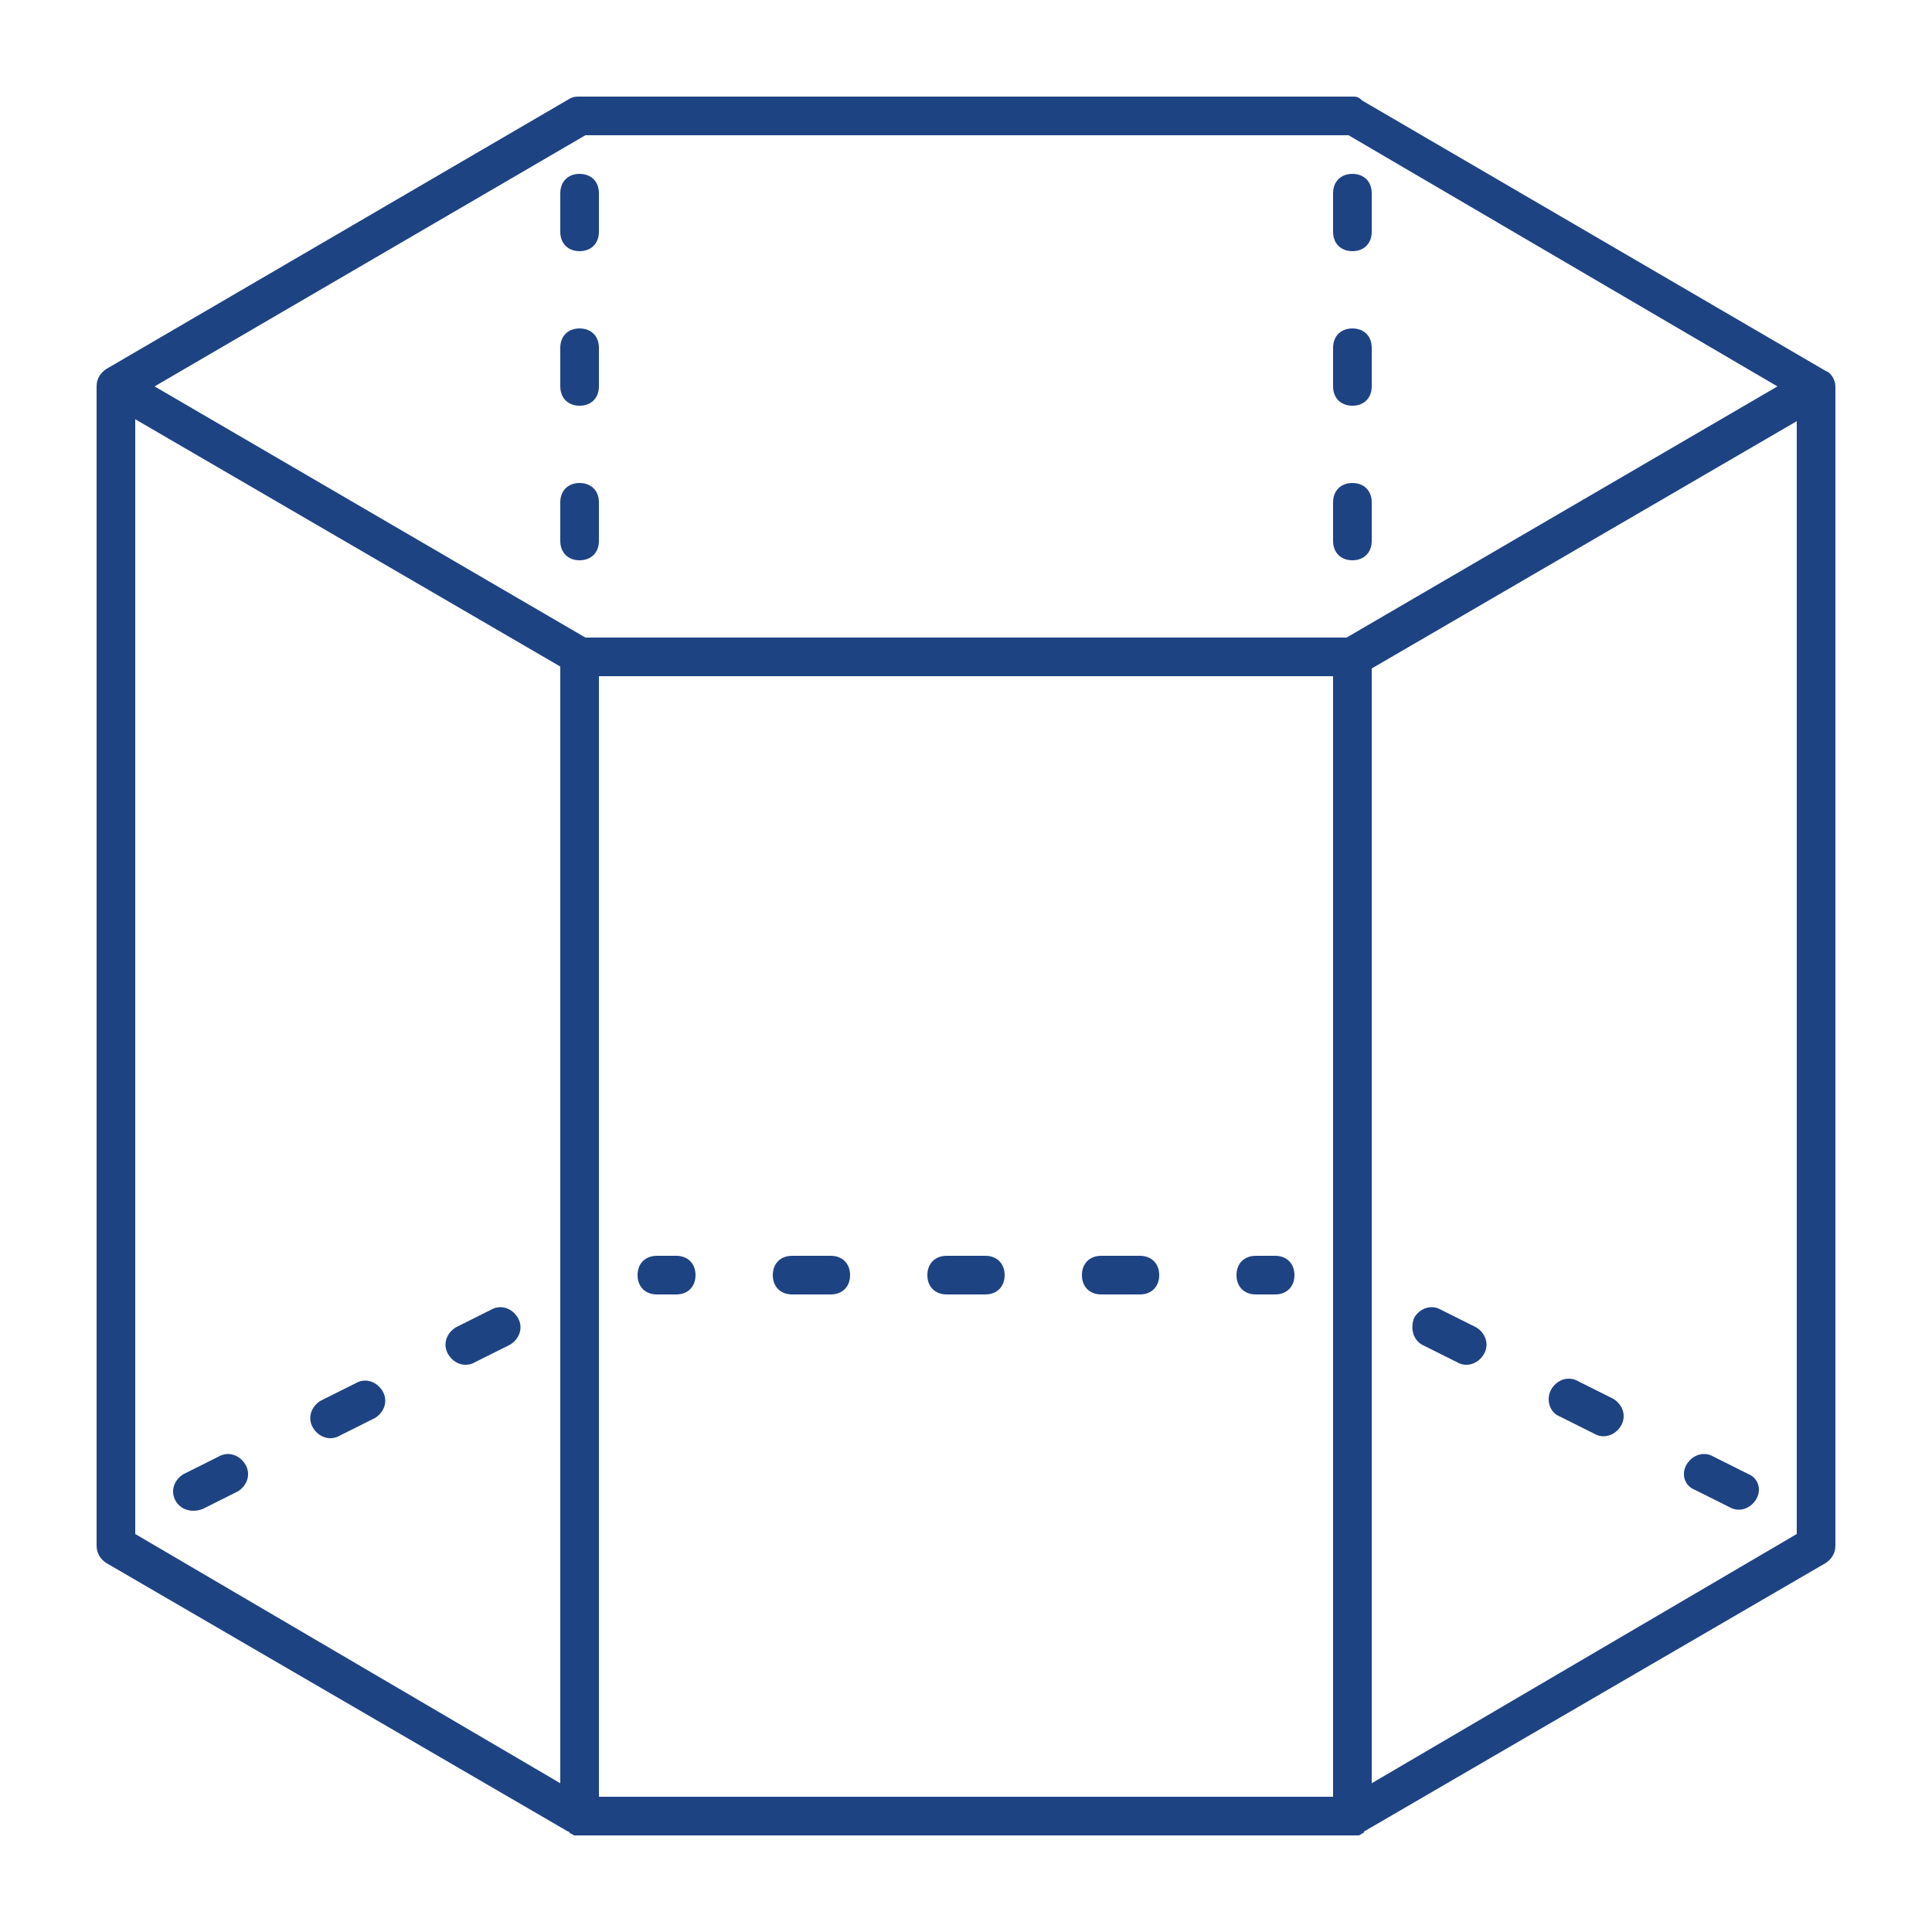 <?xml version="1.0" encoding="utf-8"?>
<!-- Generator: Adobe Illustrator 21.0.2, SVG Export Plug-In . SVG Version: 6.00 Build 0)  -->
<svg version="1.1" id="Layer_1" xmlns="http://www.w3.org/2000/svg" xmlns:xlink="http://www.w3.org/1999/xlink" x="0px" y="0px"
	 viewBox="0 0 100 100" style="enable-background:new 0 0 100 100;" xml:space="preserve">
<style type="text/css">
	.st0{fill:#1E4383;}
</style>
<title></title>
<path class="st0" d="M10.5,78.1l1.8-0.9c0.5-0.3,0.7-0.9,0.4-1.4c-0.3-0.5-0.9-0.7-1.4-0.4l-1.8,0.9c-0.5,0.3-0.7,0.9-0.4,1.4
	C9.4,78.2,10,78.3,10.5,78.1z"/>
<path class="st0" d="M17.6,74.3l1.8-0.9c0.5-0.3,0.7-0.9,0.4-1.4c-0.3-0.5-0.9-0.7-1.4-0.4l-1.8,0.9c-0.5,0.3-0.7,0.9-0.4,1.4
	C16.5,74.4,17.1,74.6,17.6,74.3L17.6,74.3z"/>
<path class="st0" d="M24.6,70.5l1.8-0.9c0.5-0.3,0.7-0.9,0.4-1.4c-0.3-0.5-0.9-0.7-1.4-0.4c0,0,0,0,0,0l-1.8,0.9
	c-0.5,0.3-0.7,0.9-0.4,1.4C23.5,70.6,24.1,70.8,24.6,70.5L24.6,70.5z"/>
<path class="st0" d="M87.7,77.1l1.8,0.9c0.5,0.3,1.1,0.1,1.4-0.4c0.3-0.5,0.1-1.1-0.4-1.3l-1.8-0.9c-0.5-0.3-1.1-0.1-1.4,0.4
	S87.2,76.9,87.7,77.1C87.7,77.1,87.7,77.1,87.7,77.1z"/>
<path class="st0" d="M73.6,69.6l1.8,0.9c0.5,0.3,1.1,0.1,1.4-0.4s0.1-1.1-0.4-1.4l-1.8-0.9c-0.5-0.3-1.1-0.1-1.4,0.4
	C73,68.7,73.1,69.3,73.6,69.6C73.6,69.6,73.6,69.6,73.6,69.6L73.6,69.6z"/>
<path class="st0" d="M80.7,73.3l1.8,0.9c0.5,0.3,1.1,0.1,1.4-0.4c0.3-0.5,0.1-1.1-0.4-1.4c0,0,0,0,0,0l-1.8-0.9
	c-0.5-0.3-1.1-0.1-1.4,0.4S80.2,73.1,80.7,73.3L80.7,73.3z"/>
<path class="st0" d="M34,67h1c0.6,0,1-0.4,1-1s-0.4-1-1-1h-1c-0.6,0-1,0.4-1,1S33.4,67,34,67z"/>
<path class="st0" d="M41,67h2c0.6,0,1-0.4,1-1s-0.4-1-1-1h-2c-0.6,0-1,0.4-1,1S40.4,67,41,67z"/>
<path class="st0" d="M49,67h2c0.6,0,1-0.4,1-1s-0.4-1-1-1h-2c-0.6,0-1,0.4-1,1S48.4,67,49,67z"/>
<path class="st0" d="M57,67h2c0.6,0,1-0.4,1-1s-0.4-1-1-1h-2c-0.6,0-1,0.4-1,1S56.4,67,57,67z"/>
<path class="st0" d="M65,67h1c0.6,0,1-0.4,1-1s-0.4-1-1-1h-1c-0.6,0-1,0.4-1,1S64.4,67,65,67z"/>
<path class="st0" d="M30,25c-0.6,0-1,0.4-1,1v2c0,0.6,0.4,1,1,1s1-0.4,1-1v-2C31,25.4,30.6,25,30,25z"/>
<path class="st0" d="M30,9c-0.6,0-1,0.4-1,1v2c0,0.6,0.4,1,1,1s1-0.4,1-1v-2C31,9.4,30.6,9,30,9z"/>
<path class="st0" d="M30,17c-0.6,0-1,0.4-1,1v2c0,0.6,0.4,1,1,1s1-0.4,1-1v-2C31,17.4,30.6,17,30,17z"/>
<path class="st0" d="M70,9c-0.6,0-1,0.4-1,1v2c0,0.6,0.4,1,1,1s1-0.4,1-1v-2C71,9.4,70.6,9,70,9z"/>
<path class="st0" d="M70,17c-0.6,0-1,0.4-1,1v2c0,0.6,0.4,1,1,1s1-0.4,1-1v-2C71,17.4,70.6,17,70,17z"/>
<path class="st0" d="M70,25c-0.6,0-1,0.4-1,1v2c0,0.6,0.4,1,1,1s1-0.4,1-1v-2C71,25.4,70.6,25,70,25z"/>
<path class="st0" d="M94.5,19.2c0,0-24-14-24-14C70.3,5,70.2,5,70,5H30c-0.2,0-0.3,0-0.5,0.1c0,0-24,14-24,14C5.2,19.3,5,19.6,5,20
	v60c0,0.4,0.2,0.7,0.5,0.9l23.9,13.9c0,0,0.1,0,0.1,0.1c0.1,0,0.2,0.1,0.2,0.1c0.1,0,0.2,0,0.3,0h40c0.1,0,0.2,0,0.3,0
	c0.1,0,0.2-0.1,0.2-0.1c0,0,0.1,0,0.1-0.1l23.9-13.9c0.3-0.2,0.5-0.5,0.5-0.9V20C95,19.7,94.8,19.3,94.5,19.2z M29,92.3L7,79.4V21.7
	l22,12.8V92.3z M69,93H31V35h38V93z M69.7,33H30.3L8,20L30.3,7h39.5L92,20L69.7,33z M93,79.4L71,92.3V34.6l22-12.8V79.4z"/>
</svg>
